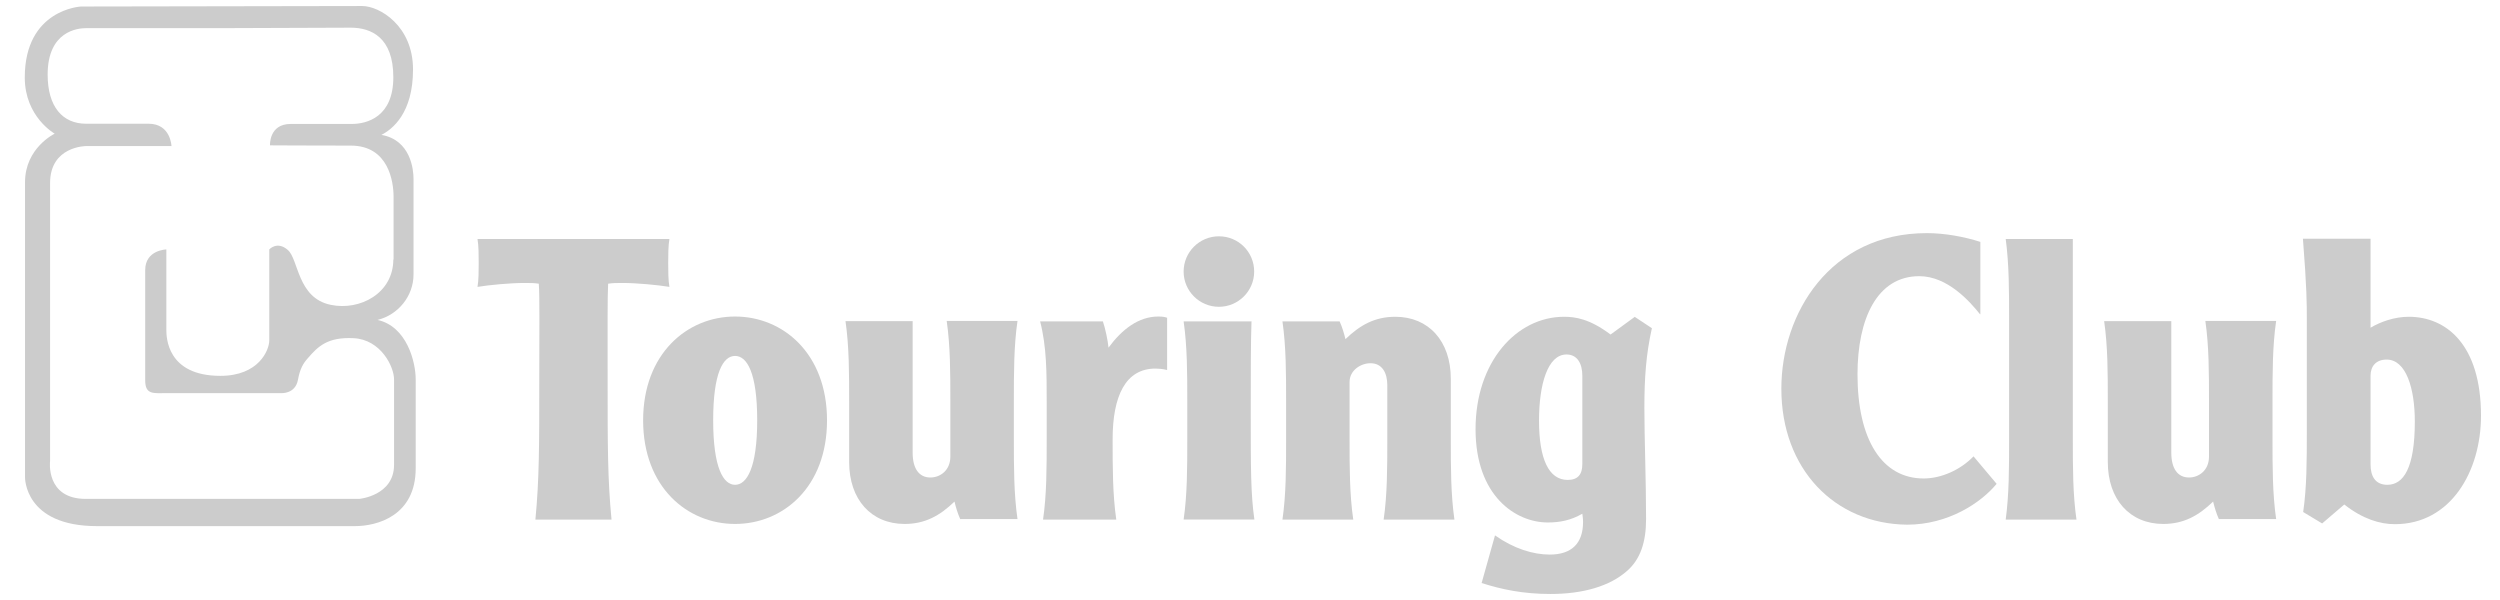 <svg width="100" height="24" viewBox="0 0 100 24" fill="none" xmlns="http://www.w3.org/2000/svg">
<path d="M26.777 9.559C26.729 9.812 26.728 10.249 26.728 10.522C26.728 10.794 26.729 11.232 26.777 11.475C26.291 11.397 25.473 11.319 24.909 11.319C24.646 11.319 24.52 11.319 24.325 11.348C24.296 11.864 24.305 13.206 24.305 15.171C24.305 17.845 24.305 19.158 24.461 20.783H21.416C21.571 19.168 21.571 17.845 21.571 15.171C21.571 13.206 21.591 11.874 21.552 11.348C21.367 11.319 21.24 11.319 20.968 11.319C20.404 11.319 19.586 11.397 19.1 11.475C19.148 11.222 19.148 10.784 19.148 10.522C19.148 10.259 19.148 9.812 19.1 9.559H26.767H26.777Z" fill="#CCCCCC"/>
<path d="M33.081 16.814C33.081 19.489 31.32 20.958 29.403 20.958C27.486 20.958 25.725 19.479 25.725 16.814C25.725 14.149 27.486 12.661 29.403 12.661C31.32 12.661 33.081 14.14 33.081 16.814ZM28.527 16.814C28.527 18.721 28.936 19.392 29.403 19.392C29.87 19.392 30.288 18.721 30.288 16.814C30.288 14.908 29.88 14.237 29.403 14.237C28.926 14.237 28.527 14.908 28.527 16.814Z" fill="#CCCCCC"/>
<path d="M38.413 20.773C38.306 20.54 38.228 20.267 38.18 20.063C37.596 20.627 37.002 20.958 36.185 20.958C34.852 20.958 33.966 19.985 33.966 18.478V16.056C33.966 14.928 33.966 13.858 33.82 12.846H36.506V18.108C36.506 18.74 36.759 19.1 37.216 19.1C37.605 19.1 38.014 18.818 38.014 18.264V16.046C38.014 14.918 38.014 13.848 37.868 12.837H40.7C40.554 13.838 40.554 14.908 40.554 16.046V17.554C40.554 18.682 40.554 19.752 40.7 20.763H38.403L38.413 20.773Z" fill="#CCCCCC"/>
<path d="M44.116 12.856C44.213 13.138 44.32 13.653 44.34 13.906C44.885 13.167 45.546 12.661 46.335 12.661C46.51 12.661 46.597 12.681 46.685 12.71V14.801C46.51 14.752 46.296 14.743 46.218 14.743C45.021 14.743 44.505 15.842 44.505 17.573C44.505 18.701 44.505 19.771 44.651 20.783H41.722C41.868 19.781 41.868 18.711 41.868 17.573V16.066C41.868 14.937 41.868 13.867 41.605 12.856H44.135H44.116Z" fill="#CCCCCC"/>
<path d="M48.756 9.452C49.544 9.452 50.167 10.084 50.167 10.862C50.167 11.64 49.534 12.272 48.756 12.272C47.977 12.272 47.345 11.64 47.345 10.862C47.345 10.084 47.977 9.452 48.756 9.452ZM50.06 12.866C50.03 13.682 50.03 14.879 50.03 16.571C50.03 18.711 50.03 19.781 50.176 20.782H47.345C47.491 19.781 47.491 18.711 47.491 17.573V16.065C47.491 14.937 47.491 13.867 47.345 12.856H50.069L50.06 12.866Z" fill="#CCCCCC"/>
<path d="M53.585 12.856C53.692 13.089 53.769 13.362 53.818 13.566C54.402 13.002 54.995 12.671 55.813 12.671C57.146 12.671 58.032 13.644 58.032 15.151V17.573C58.032 18.701 58.032 19.771 58.177 20.783H55.346C55.492 19.781 55.492 18.711 55.492 17.573V15.404C55.492 14.918 55.287 14.529 54.82 14.529C54.431 14.529 53.983 14.811 53.983 15.278V17.573C53.983 18.701 53.983 19.771 54.13 20.783H51.298C51.444 19.781 51.444 18.711 51.444 17.573V16.066C51.444 14.937 51.444 13.867 51.298 12.856H53.594H53.585Z" fill="#CCCCCC"/>
<path d="M65.385 12.671L66.076 13.128C65.843 14.169 65.775 15.112 65.775 16.318C65.775 17.524 65.843 19.207 65.843 20.763C65.843 21.677 65.619 22.368 65.084 22.835C64.393 23.448 63.322 23.759 62.019 23.759C60.919 23.759 60.053 23.574 59.265 23.321L59.8 21.415C60.559 21.95 61.328 22.183 61.989 22.183C62.855 22.183 63.322 21.745 63.322 20.88C63.322 20.724 63.303 20.646 63.293 20.549C62.836 20.812 62.398 20.899 61.911 20.899C60.637 20.899 59.022 19.849 59.022 17.165C59.022 14.48 60.656 12.671 62.563 12.671C63.001 12.671 63.585 12.749 64.422 13.381L65.395 12.671H65.385ZM63.293 15.025C63.293 14.539 63.089 14.179 62.661 14.179C61.902 14.179 61.561 15.385 61.561 16.824C61.561 18.361 61.95 19.197 62.709 19.197C63.118 19.197 63.293 18.974 63.293 18.565V15.025Z" fill="#CCCCCC"/>
<path d="M79.204 12.574C78.795 12.059 77.9 11.047 76.771 11.047C75.078 11.047 74.3 12.759 74.3 14.976C74.3 17.573 75.273 19.139 76.946 19.139C77.637 19.139 78.406 18.808 78.941 18.254L79.865 19.353C79.233 20.121 77.919 20.987 76.285 20.987C73.395 20.958 71.254 18.769 71.254 15.55C71.254 12.535 73.2 9.325 77.073 9.325C77.793 9.325 78.581 9.471 79.214 9.676V12.564L79.204 12.574Z" fill="#CCCCCC"/>
<path d="M82.913 9.559V17.573C82.913 18.701 82.913 19.771 83.059 20.783H80.228C80.364 19.781 80.364 18.711 80.364 17.573V12.768C80.364 11.64 80.364 10.57 80.228 9.559H82.913Z" fill="#CCCCCC"/>
<path d="M88.759 20.773C88.652 20.54 88.574 20.267 88.525 20.063C87.942 20.627 87.348 20.958 86.531 20.958C85.198 20.958 84.312 19.985 84.312 18.478V16.056C84.312 14.928 84.312 13.858 84.166 12.846H86.852V18.108C86.852 18.74 87.105 19.1 87.562 19.1C87.951 19.1 88.36 18.818 88.36 18.264V16.046C88.36 14.918 88.36 13.848 88.214 12.837H91.046C90.9 13.838 90.9 14.908 90.9 16.046V17.554C90.9 18.682 90.9 19.752 91.046 20.763H88.749L88.759 20.773Z" fill="#CCCCCC"/>
<path d="M94.822 9.559V13.109C95.212 12.875 95.776 12.671 96.35 12.671C97.839 12.671 99.24 13.77 99.24 16.63C99.24 18.847 98.034 20.967 95.795 20.967C95.202 20.967 94.511 20.763 93.771 20.18L92.886 20.938L92.127 20.481C92.273 19.479 92.273 18.41 92.273 17.271V12.759C92.273 12.175 92.273 11.533 92.117 9.549H94.822V9.559ZM94.822 18.575C94.822 19.032 94.998 19.392 95.494 19.392C96.136 19.392 96.593 18.73 96.593 16.863C96.593 15.531 96.243 14.383 95.465 14.383C95.036 14.383 94.822 14.655 94.822 15.025V18.575Z" fill="#CCCCCC"/>
<path d="M16.541 10.979V7.147C16.541 6.797 16.434 5.6 15.256 5.396C15.694 5.172 16.521 4.53 16.521 2.78C16.521 1.029 15.178 0.241 14.488 0.241C13.797 0.241 3.239 0.261 3.239 0.261C3.239 0.261 0.991 0.368 0.991 3.101C0.991 4.676 2.188 5.347 2.188 5.347C2.188 5.347 1.001 5.911 1.001 7.293V19.09C1.001 19.09 0.962 21.045 3.881 21.045C6.8 21.045 13.31 21.045 14.196 21.045C15.081 21.045 16.628 20.637 16.628 18.73C16.628 16.824 16.628 16.095 16.628 15.18C16.628 14.48 16.278 13.06 15.101 12.797C15.928 12.593 16.541 11.844 16.541 10.979ZM15.733 10.376C15.733 11.728 14.4 12.438 13.232 12.194C11.889 11.922 11.948 10.366 11.51 9.996C11.082 9.627 10.771 9.977 10.771 9.977V13.614C10.771 14.004 10.352 15.034 8.815 15.034C6.664 15.034 6.654 13.469 6.654 13.187V9.977C6.654 9.977 5.808 9.996 5.808 10.804V15.21C5.808 15.803 6.139 15.725 6.693 15.725H11.238C11.238 15.725 11.812 15.774 11.919 15.19C11.997 14.752 12.133 14.529 12.308 14.334C12.726 13.848 13.106 13.478 14.137 13.527C15.237 13.576 15.772 14.684 15.762 15.19C15.762 15.706 15.762 18.594 15.762 18.594C15.762 19.829 14.371 19.956 14.371 19.956H3.434C1.809 19.956 2.003 18.439 2.003 18.439V7.322C2.003 5.843 3.443 5.843 3.443 5.843H6.859C6.859 5.843 6.83 4.949 5.944 4.949H3.443C2.509 4.949 1.906 4.278 1.906 2.984C1.906 1.233 3.122 1.126 3.443 1.126H8.863C8.863 1.126 13.738 1.107 14.03 1.107C14.848 1.107 15.733 1.496 15.733 3.091C15.733 4.686 14.672 4.958 14.069 4.958H11.627C10.751 4.958 10.8 5.814 10.8 5.814C10.8 5.814 12.512 5.824 14.03 5.824C15.548 5.824 15.743 7.273 15.743 7.876V10.386L15.733 10.376Z" fill="#CCCCCC"/>
</svg>
